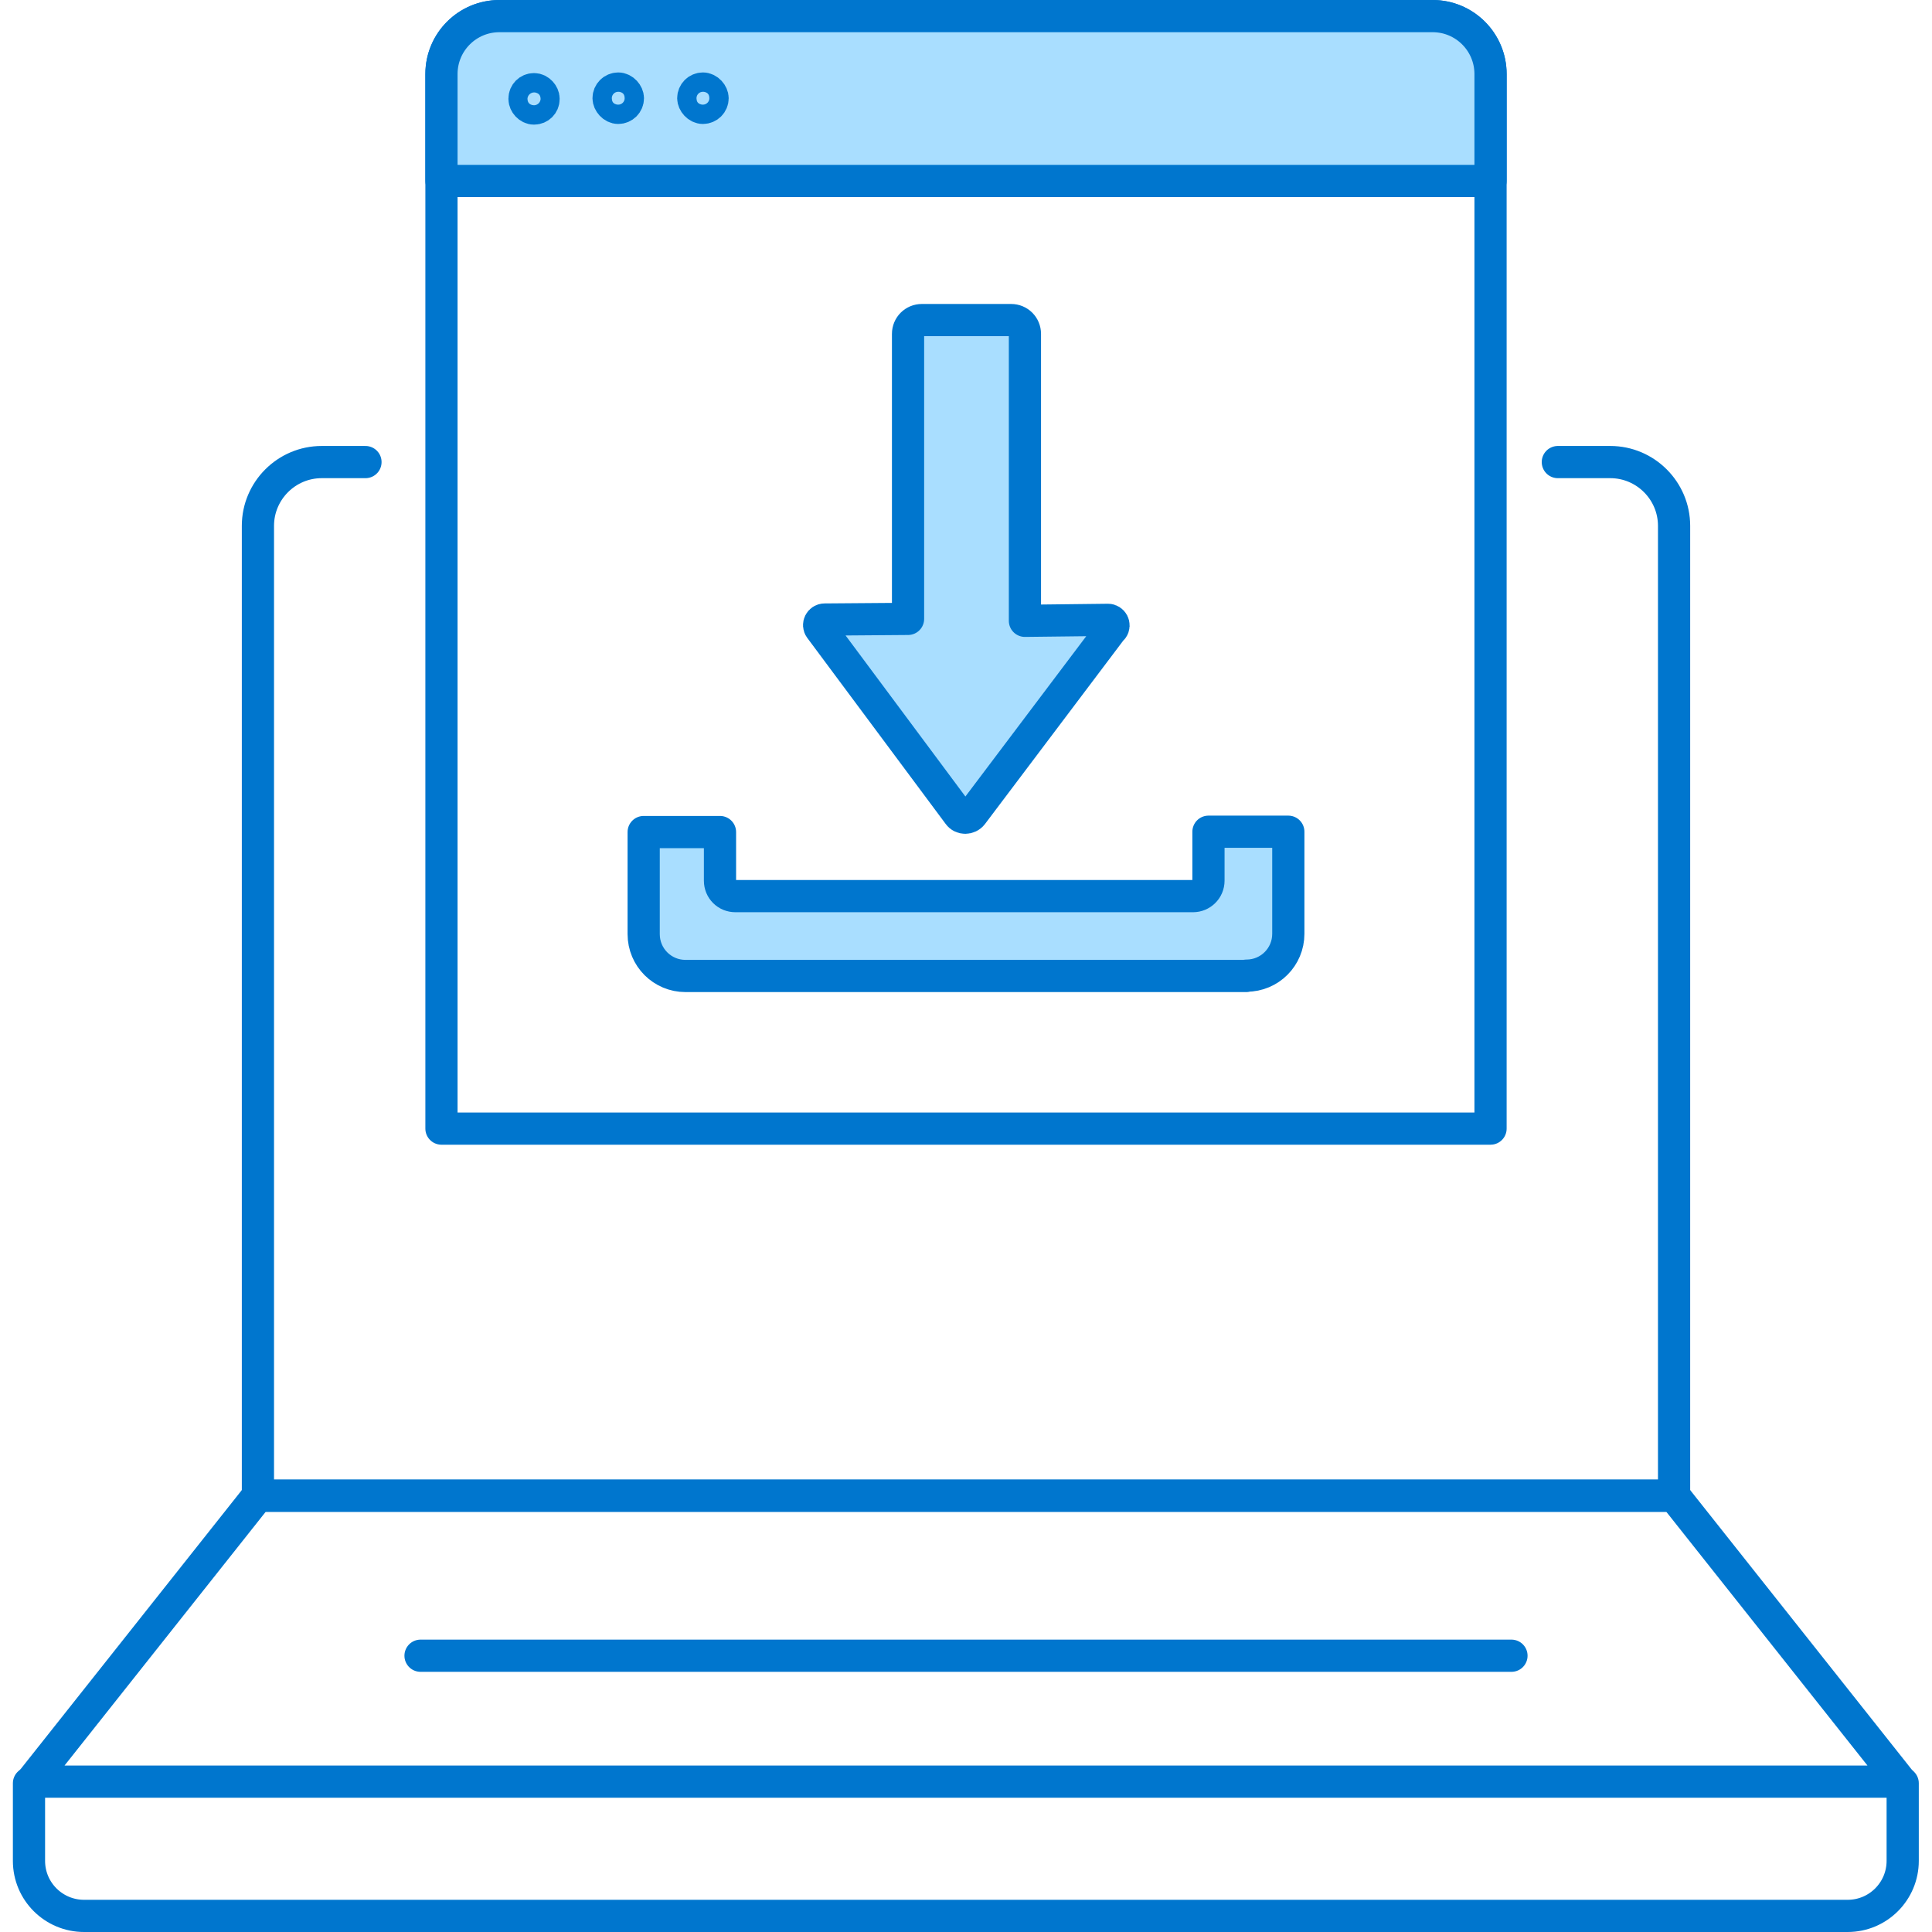 <?xml version="1.0" encoding="UTF-8"?><svg id="Icons" xmlns="http://www.w3.org/2000/svg" viewBox="0 0 60 60"><defs><style>.cls-1{fill:#a9deff;}.cls-1,.cls-2{stroke:#0076ce;stroke-linecap:round;stroke-linejoin:round;}.cls-2{fill:none;}</style></defs><path class="cls-2" d="M48.38,14.35h1.63c1.09,0,1.98.89,1.98,1.98v30.12H8.01v-30.12c0-1.09.89-1.98,1.98-1.98h1.36"/><polygon class="cls-2" points="59.03 55.33 .97 55.33 8.01 46.45 51.99 46.45 59.03 55.33"/><path class="cls-2" d="M59.09,55.38v2.41c0,.94-.76,1.71-1.71,1.71H2.61c-.94,0-1.71-.76-1.71-1.71v-2.41"/><line class="cls-2" x1="13.06" y1="51.42" x2="46.94" y2="51.42"/><path class="cls-2" d="M15.51.5h28.98c1,0,1.8.81,1.8,1.8v32.75H13.71V2.3c0-1,.81-1.8,1.8-1.8Z"/><path class="cls-1" d="M15.51.5h28.98c1,0,1.8.81,1.8,1.8v3.32H13.71v-3.32c0-1,.81-1.8,1.8-1.8Z"/><rect class="cls-2" x="16.29" y="2.77" width=".59" height=".6" rx=".29" ry=".29"/><rect class="cls-2" x="18.9" y="2.75" width=".6" height=".6" rx=".3" ry=".3"/><rect class="cls-2" x="21.53" y="2.75" width=".6" height=".6" rx=".3" ry=".3"/><path class="cls-1" d="M34.54,19.52l-4.35,5.77c-.11.14-.32.14-.42,0l-4.3-5.78c-.08-.11,0-.27.14-.27l2.59-.02v-8.85c0-.24.19-.43.43-.43h2.77c.24,0,.43.19.43.43v8.91l2.58-.03c.14,0,.22.16.14.27Z"/><path class="cls-1" d="M38.7,30.31h-17.41c-.72,0-1.3-.58-1.3-1.3v-3.17h2.37v1.51c0,.27.21.48.48.48h14.21c.26,0,.48-.21.48-.48v-1.52h2.48v3.17c0,.72-.58,1.3-1.3,1.3Z"/></svg>